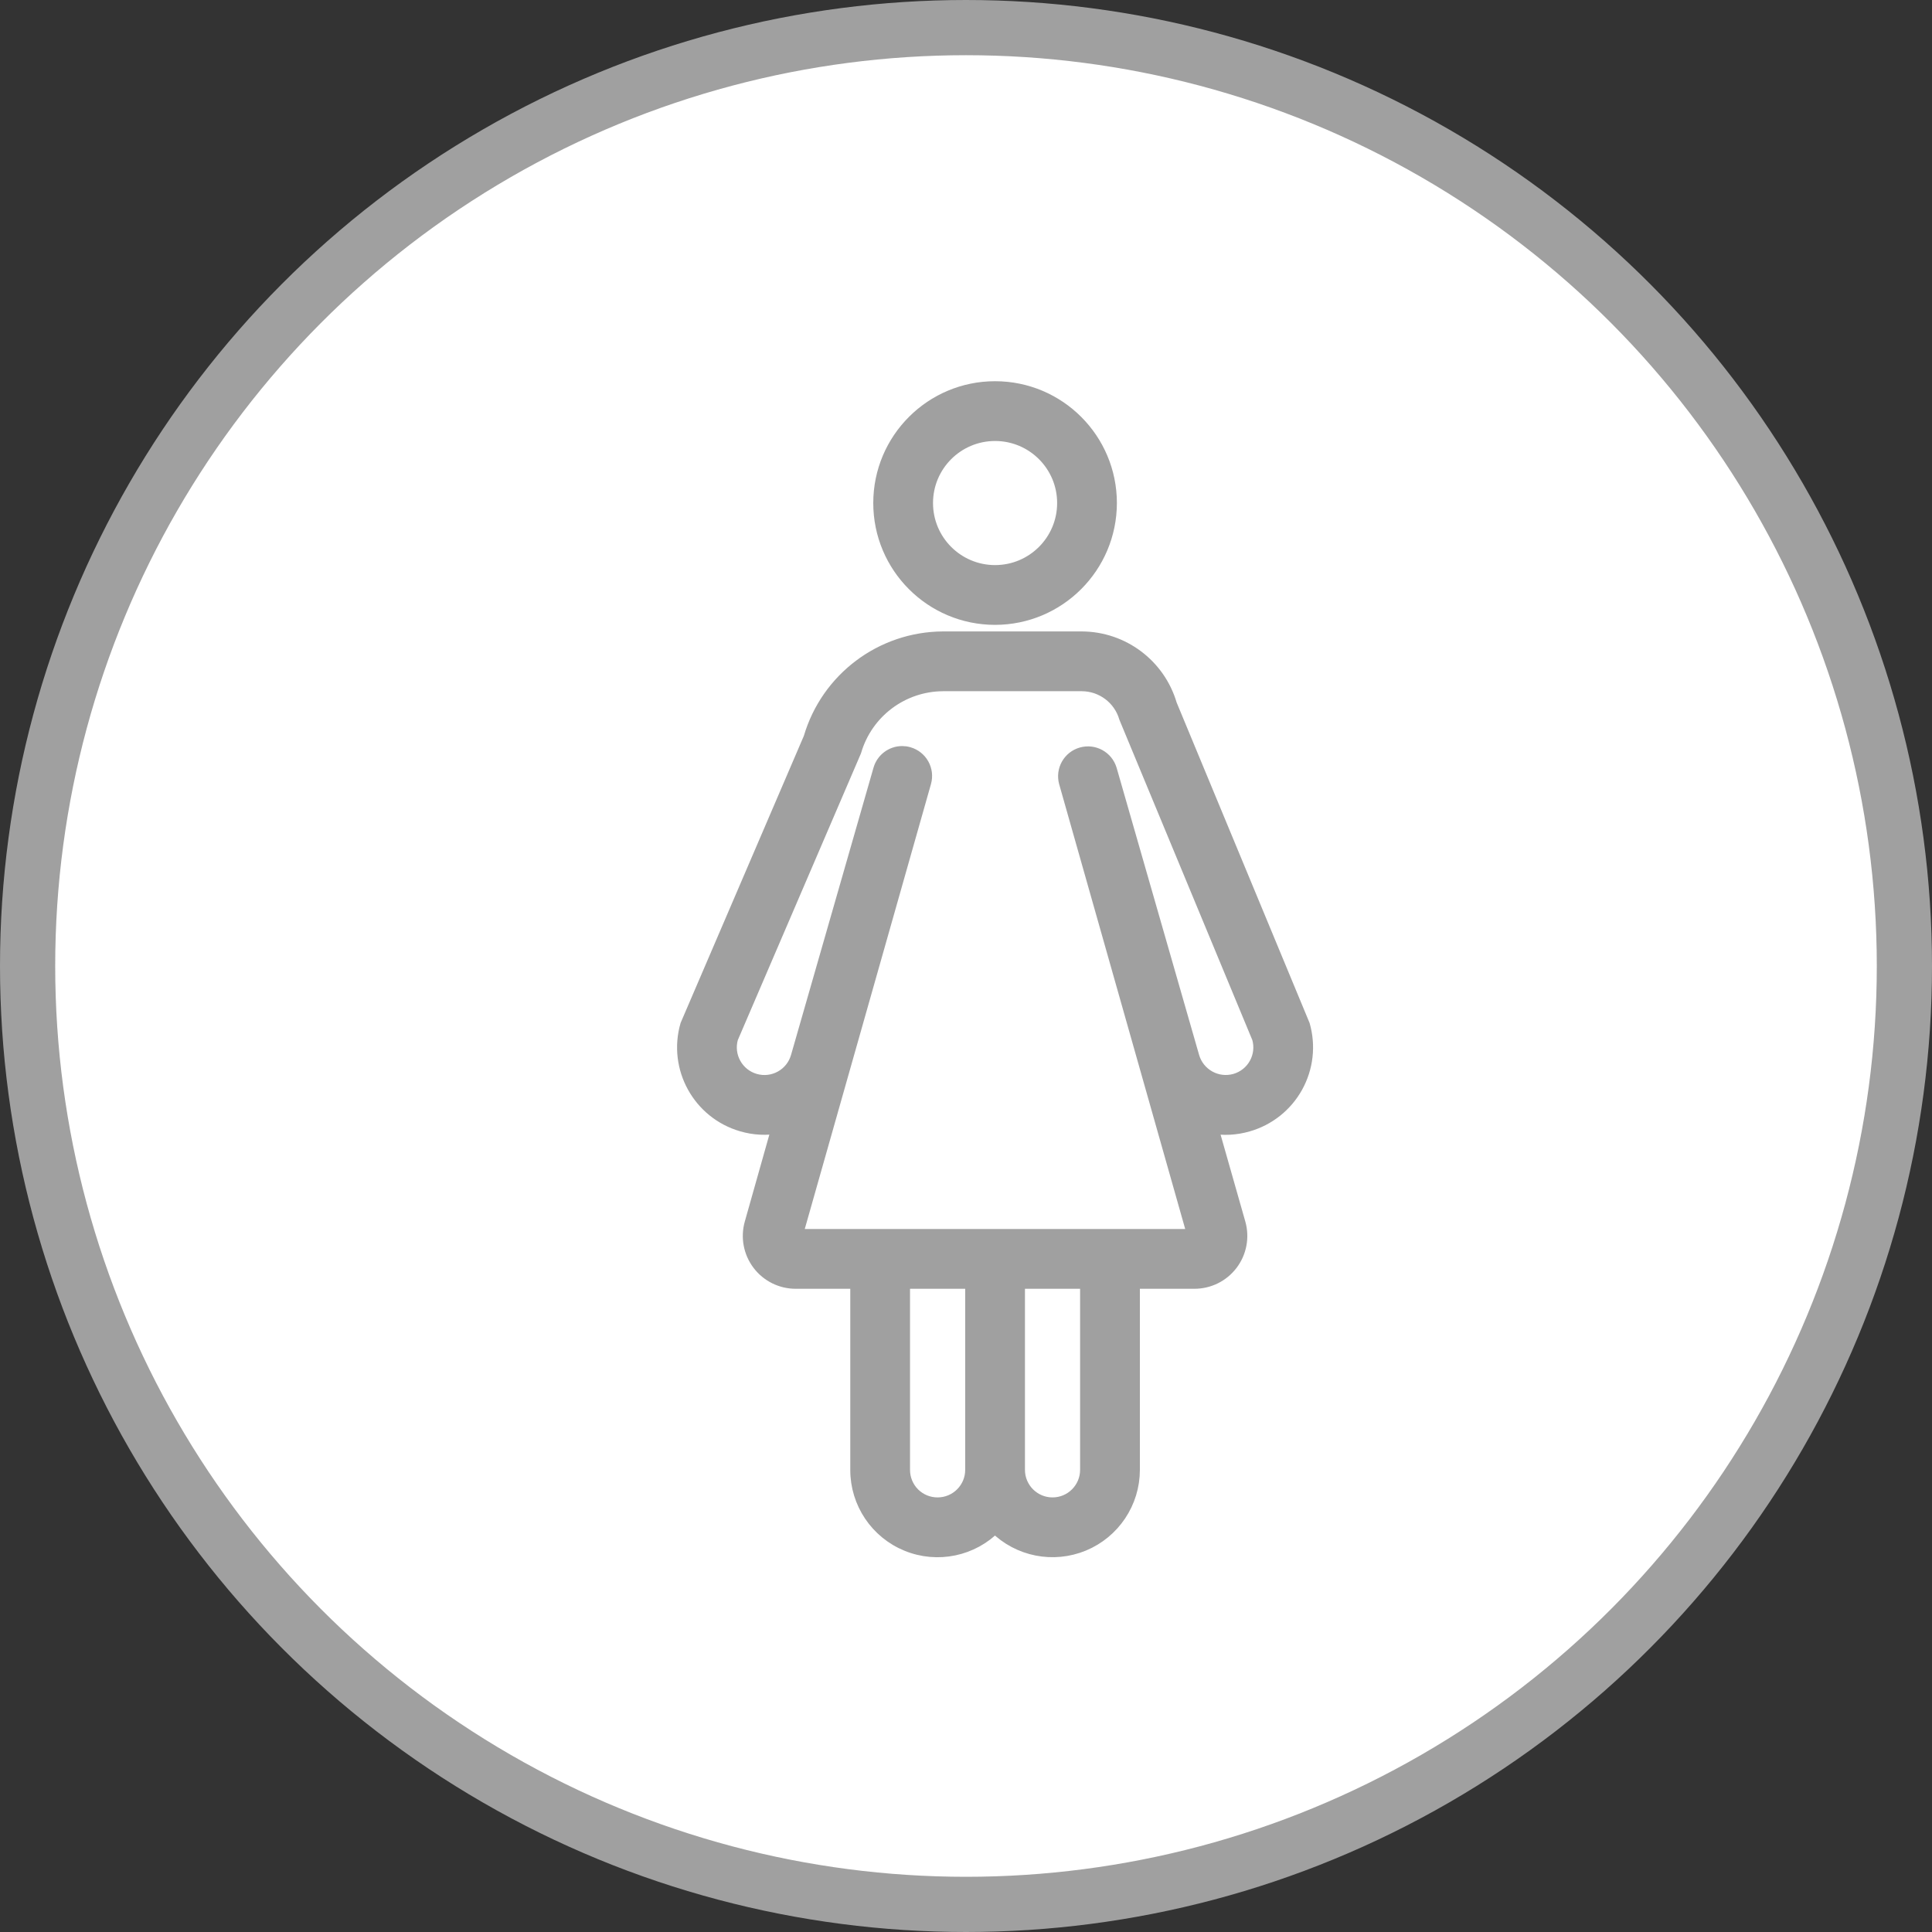 <svg width="70" height="70" viewBox="0 0 70 70" fill="none" xmlns="http://www.w3.org/2000/svg">
<rect x="0" y="0" width="70" height="70" fill="#333333" stroke="none"/>
<circle cx="35" cy="35" r="34" fill="white" stroke="#A0A0A0" stroke-width="2"/>
<path fill-rule="evenodd" clip-rule="evenodd" d="M36.053 14.062C38.353 14.062 40.217 15.927 40.217 18.226C40.214 20.525 38.352 22.387 36.053 22.39C33.754 22.39 31.89 20.526 31.89 18.226C31.89 15.927 33.754 14.062 36.053 14.062ZM33.555 18.226C33.555 19.606 34.674 20.724 36.053 20.724C37.433 20.724 38.552 19.606 38.552 18.226C38.552 16.846 37.433 15.728 36.053 15.728C34.674 15.728 33.555 16.846 33.555 18.226ZM39.197 23.128C40.679 23.135 41.98 24.114 42.396 25.537L47.212 37.146C47.425 37.889 47.334 38.686 46.959 39.362C46.585 40.038 45.957 40.538 45.214 40.751C44.781 40.878 44.324 40.902 43.881 40.819L44.88 44.328C45.022 44.83 44.92 45.37 44.604 45.786C44.288 46.203 43.796 46.446 43.273 46.445H41.05V53.255C41.05 54.434 40.34 55.496 39.252 55.948C38.163 56.399 36.909 56.151 36.075 55.317C36.071 55.313 36.068 55.309 36.064 55.304C36.061 55.299 36.057 55.295 36.053 55.291C35.227 56.14 33.967 56.404 32.869 55.956C31.771 55.509 31.054 54.44 31.057 53.255V46.445H28.833C28.311 46.447 27.818 46.203 27.502 45.786C27.186 45.37 27.084 44.829 27.226 44.327L28.217 40.818C27.774 40.9 27.317 40.876 26.885 40.749C25.343 40.302 24.453 38.691 24.895 37.148L29.361 26.746C29.986 24.61 31.941 23.138 34.167 23.128H39.197ZM33.086 54.14C33.321 54.374 33.64 54.505 33.971 54.504C34.661 54.504 35.221 53.944 35.221 53.255V46.445H32.722V53.255C32.721 53.586 32.852 53.905 33.086 54.14ZM38.135 54.504C38.825 54.504 39.384 53.944 39.384 53.255V46.445H36.886V53.255C36.886 53.944 37.445 54.504 38.135 54.504ZM43.207 38.296C43.401 38.957 44.092 39.339 44.755 39.151C45.074 39.06 45.343 38.846 45.504 38.556C45.665 38.266 45.704 37.923 45.612 37.605L40.795 25.998C40.588 25.287 39.938 24.797 39.197 24.794H34.167C32.681 24.801 31.377 25.783 30.96 27.209L26.494 37.606C26.305 38.271 26.691 38.963 27.355 39.152C28.02 39.341 28.712 38.955 28.901 38.291L31.889 27.884C31.991 27.527 32.317 27.282 32.688 27.281C32.766 27.281 32.843 27.292 32.917 27.314C33.359 27.44 33.615 27.899 33.49 28.341L28.827 44.78H31.88H31.89H43.273L38.616 28.344C38.496 27.904 38.752 27.45 39.191 27.325C39.629 27.2 40.086 27.45 40.217 27.887L43.207 38.296Z" fill="#A0A0A0" stroke="#A0A0A0" stroke-width="0.5"/>
</svg>
